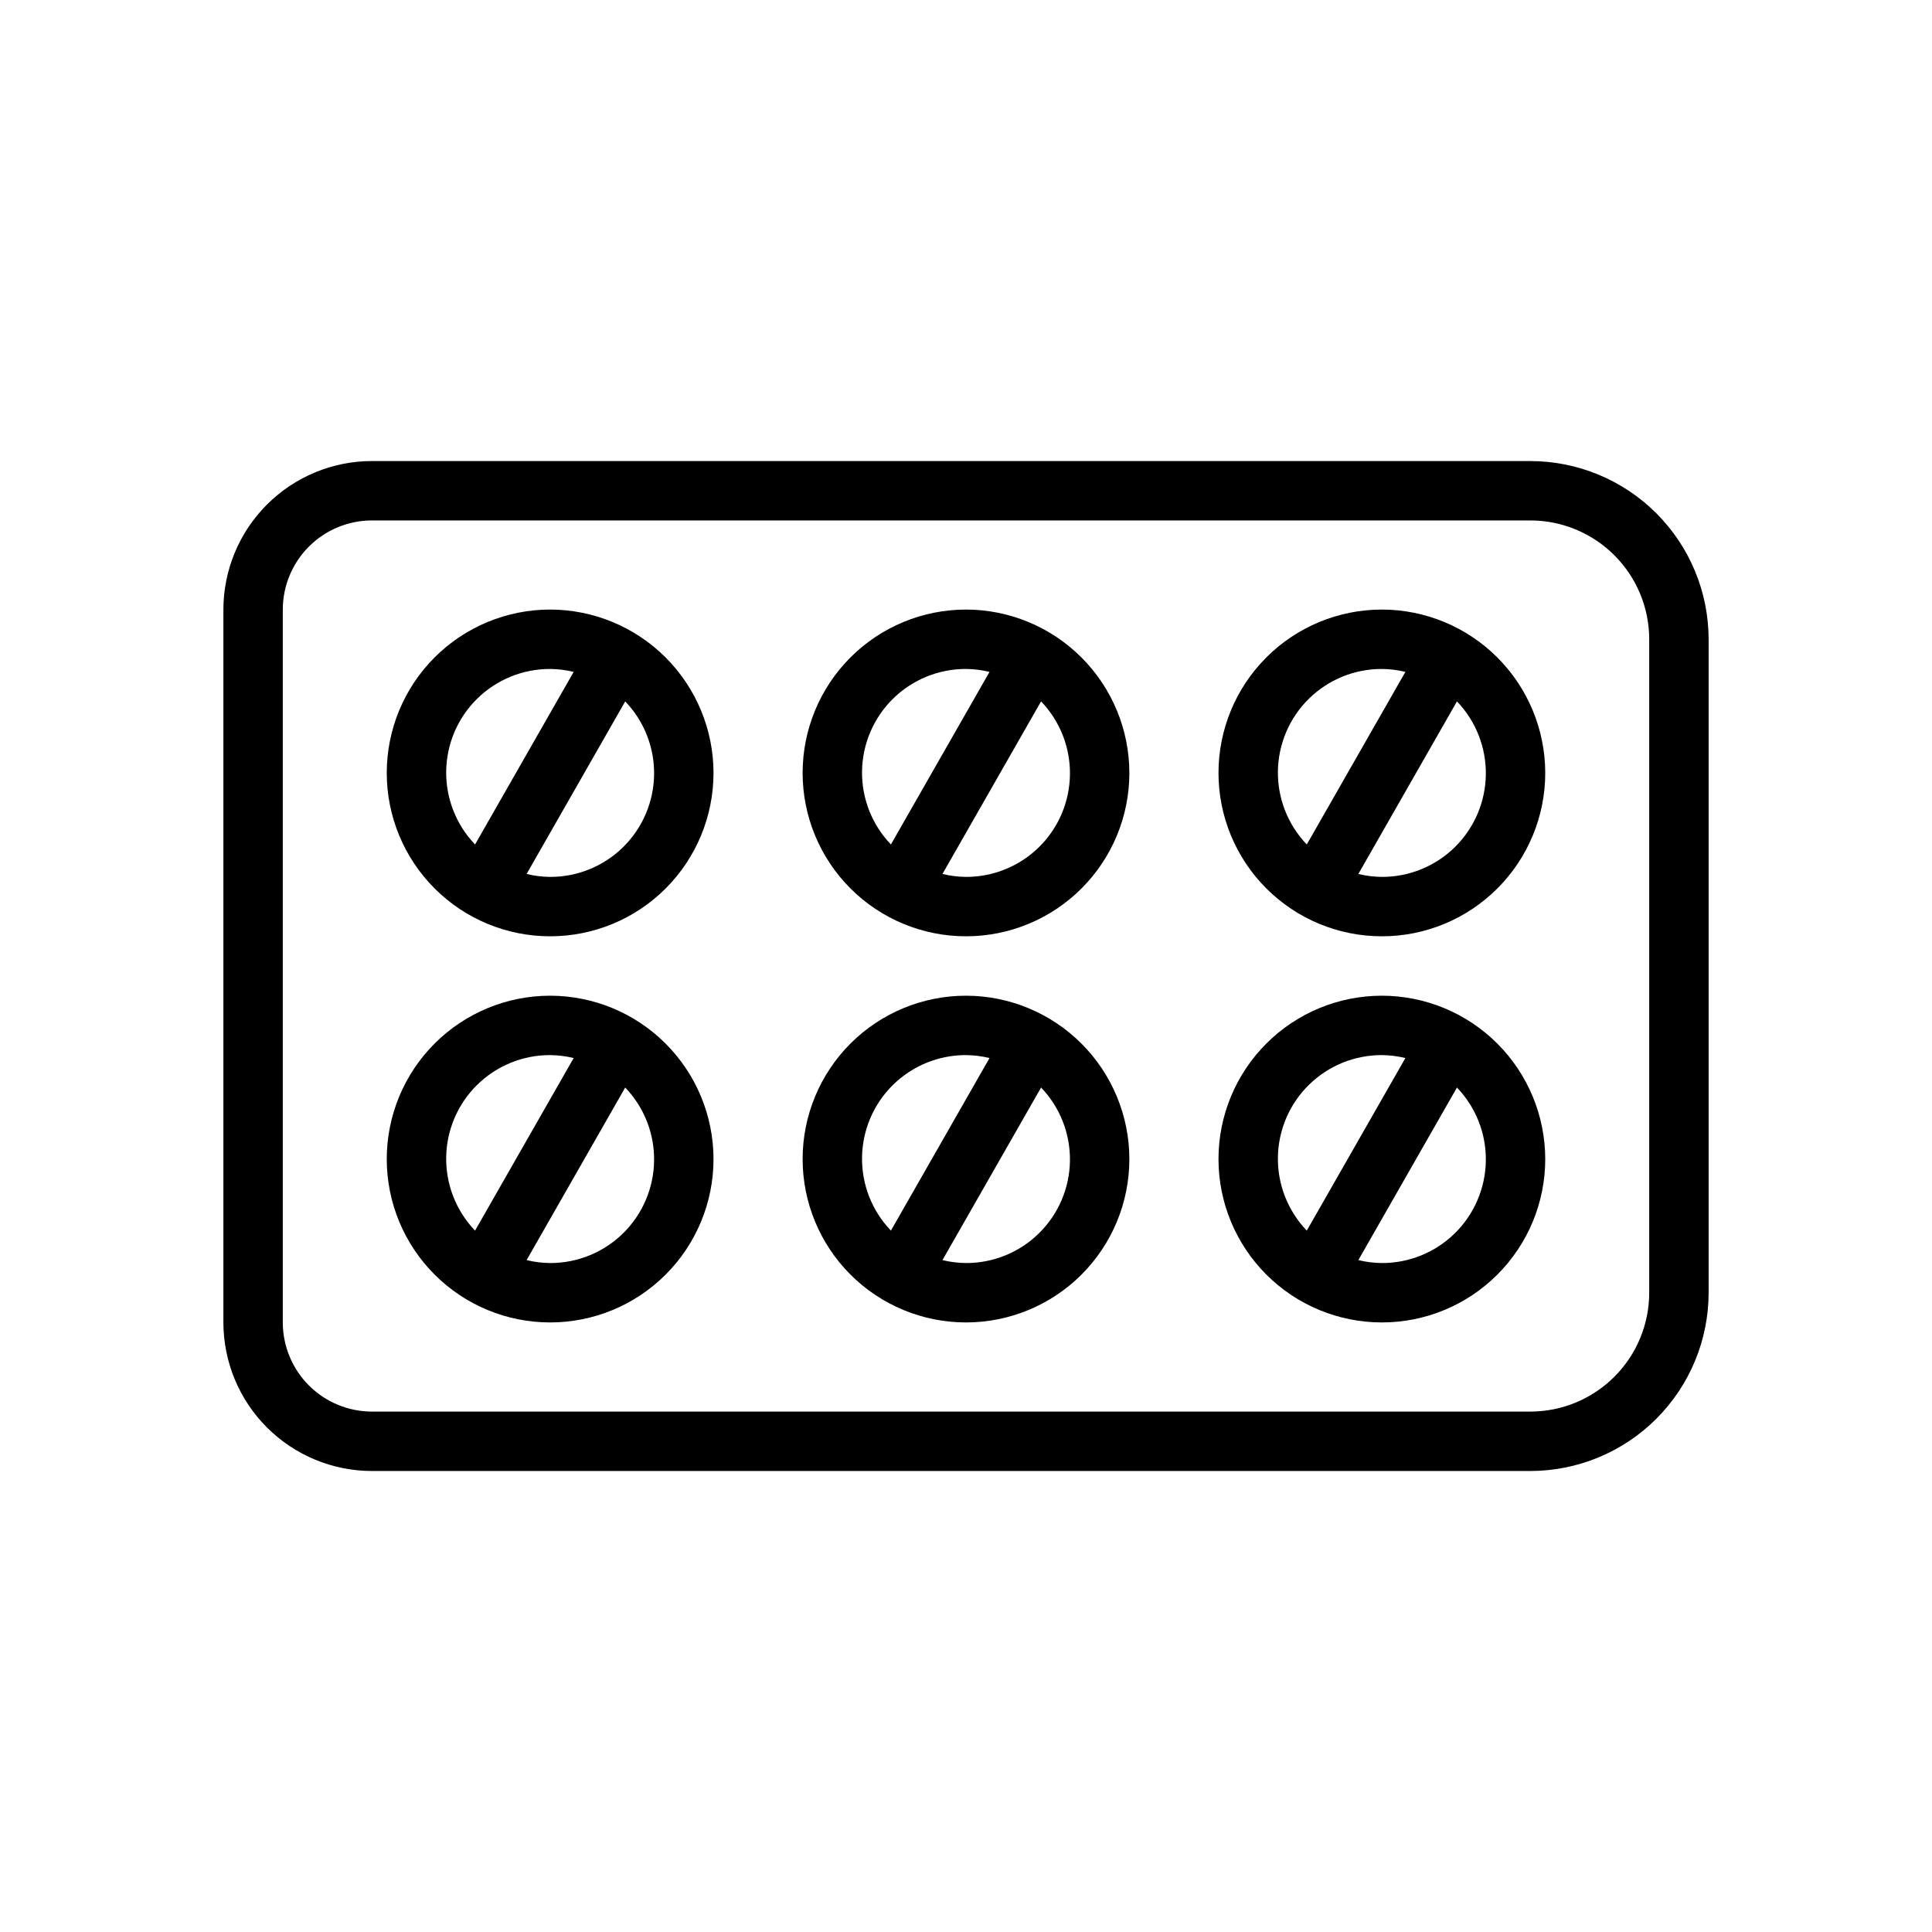 <?xml version="1.0" encoding="UTF-8"?>
<!-- Uploaded to: SVG Repo, www.svgrepo.com, Generator: SVG Repo Mixer Tools -->
<svg fill="#000000" width="800px" height="800px" version="1.1" viewBox="144 144 512 512" xmlns="http://www.w3.org/2000/svg">
 <g>
  <path d="m549.57 266.18h-307.01c-10.438 0.012-20.441 4.16-27.82 11.539-7.379 7.379-11.527 17.383-11.539 27.82v188.93c0.012 10.438 4.16 20.441 11.539 27.82 7.379 7.379 17.383 11.531 27.82 11.543h307.01c12.523-0.016 24.527-4.996 33.383-13.852 8.855-8.855 13.836-20.859 13.852-33.383v-173.18c-0.016-12.523-4.996-24.527-13.852-33.383-8.855-8.855-20.859-13.836-33.383-13.848zm31.488 220.42v-0.004c-0.008 8.348-3.328 16.352-9.234 22.258-5.902 5.902-13.906 9.223-22.254 9.23h-307.01c-6.262-0.008-12.266-2.496-16.691-6.922-4.43-4.43-6.918-10.434-6.926-16.695v-188.93c0.008-6.262 2.496-12.266 6.926-16.691 4.426-4.43 10.43-6.918 16.691-6.926h307.01c8.348 0.008 16.352 3.332 22.254 9.234 5.906 5.902 9.227 13.906 9.234 22.254z"/>
  <path d="m289.79 305.54c-11.48 0-22.496 4.562-30.613 12.68-8.121 8.121-12.684 19.133-12.684 30.617 0 11.48 4.562 22.492 12.684 30.613 8.117 8.121 19.133 12.68 30.613 12.68 11.484 0 22.496-4.559 30.617-12.68 8.117-8.121 12.68-19.133 12.68-30.613-0.012-11.48-4.578-22.484-12.695-30.602-8.117-8.117-19.121-12.684-30.602-12.695zm0 15.742c2.102 0.02 4.195 0.277 6.238 0.777l-26.133 45.734-0.004-0.004c-5.008-5.215-7.754-12.195-7.648-19.426 0.105-7.231 3.055-14.129 8.211-19.199 5.16-5.07 12.105-7.902 19.336-7.883zm0 55.105c-2.102-0.02-4.191-0.277-6.234-0.777l26.133-45.734v0.004c5.008 5.215 7.758 12.195 7.652 19.426-0.105 7.231-3.059 14.129-8.215 19.199s-12.102 7.902-19.336 7.883z"/>
  <path d="m289.79 407.87c-11.48 0-22.496 4.562-30.613 12.68-8.121 8.121-12.684 19.133-12.684 30.617 0 11.48 4.562 22.492 12.684 30.613 8.117 8.121 19.133 12.68 30.613 12.68 11.484 0 22.496-4.559 30.617-12.68 8.117-8.121 12.68-19.133 12.68-30.613-0.012-11.48-4.578-22.484-12.695-30.602-8.117-8.117-19.121-12.684-30.602-12.695zm0 15.742c2.102 0.02 4.195 0.281 6.238 0.777l-26.133 45.734h-0.004c-5.008-5.219-7.754-12.199-7.648-19.43 0.105-7.231 3.055-14.129 8.211-19.199 5.16-5.066 12.105-7.902 19.336-7.883zm0 55.105c-2.102-0.02-4.191-0.277-6.234-0.777l26.133-45.734v0.004c5.008 5.215 7.758 12.195 7.652 19.426-0.105 7.234-3.059 14.129-8.215 19.199-5.156 5.07-12.102 7.902-19.336 7.883z"/>
  <path d="m400 305.54c-11.484 0-22.496 4.562-30.617 12.68-8.117 8.121-12.68 19.133-12.68 30.617 0 11.48 4.562 22.492 12.68 30.613 8.121 8.121 19.133 12.68 30.617 12.68 11.48 0 22.492-4.559 30.613-12.68 8.121-8.121 12.68-19.133 12.68-30.613-0.012-11.48-4.578-22.484-12.695-30.602-8.117-8.117-19.121-12.684-30.598-12.695zm0 15.742c2.102 0.02 4.191 0.277 6.234 0.777l-26.133 45.734v-0.004c-5.008-5.215-7.758-12.195-7.652-19.426s3.055-14.129 8.215-19.199c5.156-5.07 12.102-7.902 19.336-7.883zm0 55.105c-2.102-0.02-4.195-0.277-6.238-0.777l26.133-45.734 0.004 0.004c5.004 5.215 7.754 12.195 7.648 19.426s-3.055 14.129-8.211 19.199c-5.16 5.07-12.105 7.902-19.336 7.883z"/>
  <path d="m400 407.87c-11.484 0-22.496 4.562-30.617 12.68-8.117 8.121-12.68 19.133-12.68 30.617 0 11.48 4.562 22.492 12.68 30.613 8.121 8.121 19.133 12.68 30.617 12.68 11.48 0 22.492-4.559 30.613-12.68 8.121-8.121 12.68-19.133 12.68-30.613-0.012-11.48-4.578-22.484-12.695-30.602-8.117-8.117-19.121-12.684-30.598-12.695zm0 15.742c2.102 0.02 4.191 0.281 6.234 0.777l-26.133 45.734c-5.008-5.219-7.758-12.199-7.652-19.43 0.105-7.231 3.055-14.129 8.215-19.199 5.156-5.066 12.102-7.902 19.336-7.883zm0 55.105c-2.102-0.02-4.195-0.277-6.238-0.777l26.133-45.734 0.004 0.004c5.004 5.215 7.754 12.195 7.648 19.426-0.105 7.234-3.055 14.129-8.211 19.199-5.16 5.07-12.105 7.902-19.336 7.883z"/>
  <path d="m510.21 305.54c-11.484 0-22.496 4.562-30.613 12.68-8.121 8.121-12.684 19.133-12.684 30.617 0 11.48 4.562 22.492 12.684 30.613 8.117 8.121 19.129 12.68 30.613 12.68s22.496-4.559 30.613-12.68c8.121-8.121 12.684-19.133 12.684-30.613-0.016-11.48-4.578-22.484-12.695-30.602-8.117-8.117-19.121-12.684-30.602-12.695zm0 15.742c2.102 0.02 4.195 0.277 6.234 0.777l-26.133 45.734v-0.004c-5.008-5.215-7.758-12.195-7.652-19.426s3.059-14.129 8.215-19.199c5.156-5.07 12.105-7.902 19.336-7.883zm0 55.105c-2.102-0.02-4.195-0.277-6.234-0.777l26.133-45.734v0.004c5.008 5.215 7.758 12.195 7.652 19.426-0.105 7.231-3.059 14.129-8.215 19.199s-12.105 7.902-19.336 7.883z"/>
  <path d="m510.21 407.87c-11.484 0-22.496 4.562-30.613 12.68-8.121 8.121-12.684 19.133-12.684 30.617 0 11.48 4.562 22.492 12.684 30.613 8.117 8.121 19.129 12.68 30.613 12.68s22.496-4.559 30.613-12.68c8.121-8.121 12.684-19.133 12.684-30.613-0.016-11.48-4.578-22.484-12.695-30.602-8.117-8.117-19.121-12.684-30.602-12.695zm0 15.742c2.102 0.02 4.195 0.281 6.234 0.777l-26.133 45.734c-5.008-5.219-7.758-12.199-7.652-19.43 0.105-7.231 3.059-14.129 8.215-19.199 5.156-5.066 12.105-7.902 19.336-7.883zm0 55.105c-2.102-0.02-4.195-0.277-6.234-0.777l26.133-45.734v0.004c5.008 5.215 7.758 12.195 7.652 19.426-0.105 7.234-3.059 14.129-8.215 19.199-5.156 5.07-12.105 7.902-19.336 7.883z"/>
 </g>
</svg>